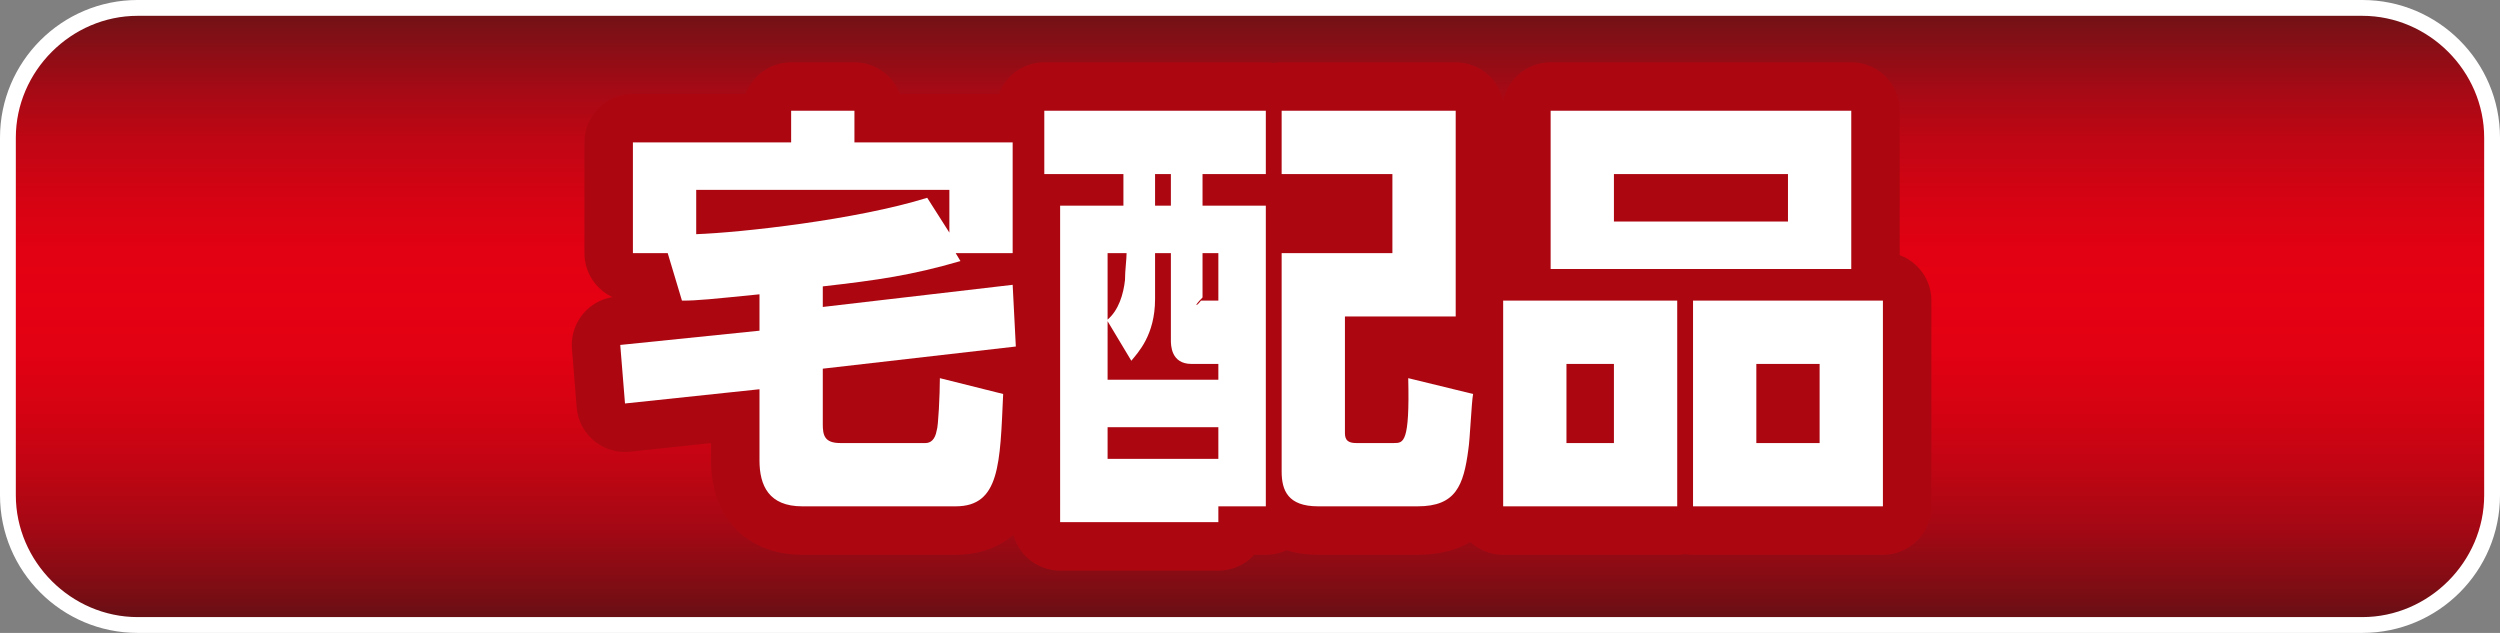 <?xml version="1.0" encoding="utf-8"?>
<!-- Generator: Adobe Illustrator 25.4.1, SVG Export Plug-In . SVG Version: 6.00 Build 0)  -->
<svg version="1.1" id="レイヤー_1" xmlns="http://www.w3.org/2000/svg" xmlns:xlink="http://www.w3.org/1999/xlink" x="0px"
	 y="0px" width="158px" height="40px" viewBox="0 0 158 40" style="enable-background:new 0 0 158 40;" xml:space="preserve">
<rect x="0" y="0" width="158" height="40" fill="#808080" stroke="none"/>
<style type="text/css">
	.st0{fill:url(#SVGID_1_);}
	.st1{fill:#FFFFFF;}
	.st2{fill:none;stroke:#AC0711;stroke-width:6.127;stroke-linecap:round;stroke-linejoin:round;}
</style>
<g>
	<g>
		<linearGradient id="SVGID_1_" gradientUnits="userSpaceOnUse" x1="79" y1="39.499" x2="79" y2="0.501">
			<stop  offset="5.617980e-03" style="stop-color:#651015"/>
			<stop  offset="5.990700e-02" style="stop-color:#7E0D14"/>
			<stop  offset="0.155" style="stop-color:#A30814"/>
			<stop  offset="0.251" style="stop-color:#C00513"/>
			<stop  offset="0.345" style="stop-color:#D40212"/>
			<stop  offset="0.438" style="stop-color:#E10112"/>
			<stop  offset="0.527" style="stop-color:#E50012"/>
			<stop  offset="0.611" style="stop-color:#E10112"/>
			<stop  offset="0.697" style="stop-color:#D40313"/>
			<stop  offset="0.784" style="stop-color:#C00614"/>
			<stop  offset="0.873" style="stop-color:#A30A15"/>
			<stop  offset="0.962" style="stop-color:#7E1016"/>
			<stop  offset="1" style="stop-color:#6B1317"/>
		</linearGradient>
		<path class="st0" d="M8.7,39.5c-4.5,0-8.2-3.7-8.2-8.2V8.7c0-4.5,3.7-8.2,8.2-8.2h140.6c4.5,0,8.2,3.7,8.2,8.2v22.6
			c0,4.5-3.7,8.2-8.2,8.2H8.7z"/>
		<path class="st1" d="M149.3,1c4.2,0,7.7,3.5,7.7,7.7v22.6c0,4.2-3.5,7.7-7.7,7.7H8.7C4.5,39,1,35.5,1,31.3V8.7C1,4.5,4.5,1,8.7,1
			H149.3 M149.3,0H8.7C3.9,0,0,3.9,0,8.7v22.6C0,36.1,3.9,40,8.7,40h140.6c4.8,0,8.7-3.9,8.7-8.7V8.7C158,3.9,154.1,0,149.3,0
			L149.3,0z"/>
	</g>
	<g>
		<g>
			<path class="st2" d="M48,18.6c-3,0.3-3.9,0.4-4.9,0.4l-0.9-3H40V9h10V7h4v2h10v7h-3.6l0.3,0.5c-3.1,0.9-5.2,1.2-8.7,1.6v1.3
				L64,18l0.2,3.9L52,23.3v3.5c0,0.7,0.1,1.2,1.1,1.2h5.4c0.3,0,0.6-0.2,0.7-0.8c0.1-0.2,0.2-2.3,0.2-3.3l4,1
				c-0.2,4.4-0.2,7.1-3,7.1h-9.7c-2.1,0-2.7-1.3-2.7-2.9v-4.5l-8.5,0.9l-0.3-3.7l8.8-0.9V18.6z M60,14.7V12H44v2.8
				c2.8-0.1,10.1-0.9,14.6-2.3L60,14.7z"/>
			<path class="st2" d="M66,7h14v4h-4v2h4v19h-3v1h-7l0,0h-3V13h4v-2h-5V7z M73,16v2.9c0,2.3-1.1,3.4-1.5,3.9L70,20.3V24h7v-1h-1.7
				C74,23,74,21.8,74,21.5V16H73z M70,16v4.2c0.7-0.6,1-1.6,1.1-2.5c0-0.6,0.1-1.3,0.1-1.7H70z M70,27v2h7v-2H70z M73,11v2h1v-2H73z
				 M76,16v2.8c-0.6,0.6-0.4,0.6-0.1,0.2H77v-3H76z M81,7h11v13h-7v7.3c0,0.3,0,0.7,0.7,0.7h2.4c0.6,0,1,0,0.9-4.1l4.1,1
				c-0.1,0.5-0.2,2.9-0.3,3.5c-0.3,2.3-0.8,3.6-3.2,3.6h-6.3c-1.9,0-2.3-1-2.3-2.2V16h7v-5h-7V7z"/>
			<path class="st2" d="M95,19h11v13h-4l0,0h-3l0,0h-4V19z M117,17H98V7h19V17z M99,28h3v-5h-3V28z M113,11h-11v3h11V11z M107,19h12
				v13h-4l0,0h-4l0,0h-4V19z M111,28h4v-5h-4V28z"/>
		</g>
		<g>
			<path class="st1" d="M48,18.6c-3,0.3-3.9,0.4-4.9,0.4l-0.9-3H40V9h10V7h4v2h10v7h-3.6l0.3,0.5c-3.1,0.9-5.2,1.2-8.7,1.6v1.3
				L64,18l0.2,3.9L52,23.3v3.5c0,0.7,0.1,1.2,1.1,1.2h5.4c0.3,0,0.6-0.2,0.7-0.8c0.1-0.2,0.2-2.3,0.2-3.3l4,1
				c-0.2,4.4-0.2,7.1-3,7.1h-9.7c-2.1,0-2.7-1.3-2.7-2.9v-4.5l-8.5,0.9l-0.3-3.7l8.8-0.9V18.6z M60,14.7V12H44v2.8
				c2.8-0.1,10.1-0.9,14.6-2.3L60,14.7z"/>
			<path class="st1" d="M66,7h14v4h-4v2h4v19h-3v1h-7l0,0h-3V13h4v-2h-5V7z M73,16v2.9c0,2.3-1.1,3.4-1.5,3.9L70,20.3V24h7v-1h-1.7
				C74,23,74,21.8,74,21.5V16H73z M70,16v4.2c0.7-0.6,1-1.6,1.1-2.5c0-0.6,0.1-1.3,0.1-1.7H70z M70,27v2h7v-2H70z M73,11v2h1v-2H73z
				 M76,16v2.8c-0.6,0.6-0.4,0.6-0.1,0.2H77v-3H76z M81,7h11v13h-7v7.3c0,0.3,0,0.7,0.7,0.7h2.4c0.6,0,1,0,0.9-4.1l4.1,1
				c-0.1,0.5-0.2,2.9-0.3,3.5c-0.3,2.3-0.8,3.6-3.2,3.6h-6.3c-1.9,0-2.3-1-2.3-2.2V16h7v-5h-7V7z"/>
			<path class="st1" d="M95,19h11v13h-4l0,0h-3l0,0h-4V19z M117,17H98V7h19V17z M99,28h3v-5h-3V28z M113,11h-11v3h11V11z M107,19h12
				v13h-4l0,0h-4l0,0h-4V19z M111,28h4v-5h-4V28z"/>
		</g>
	</g>
</g>
</svg>
